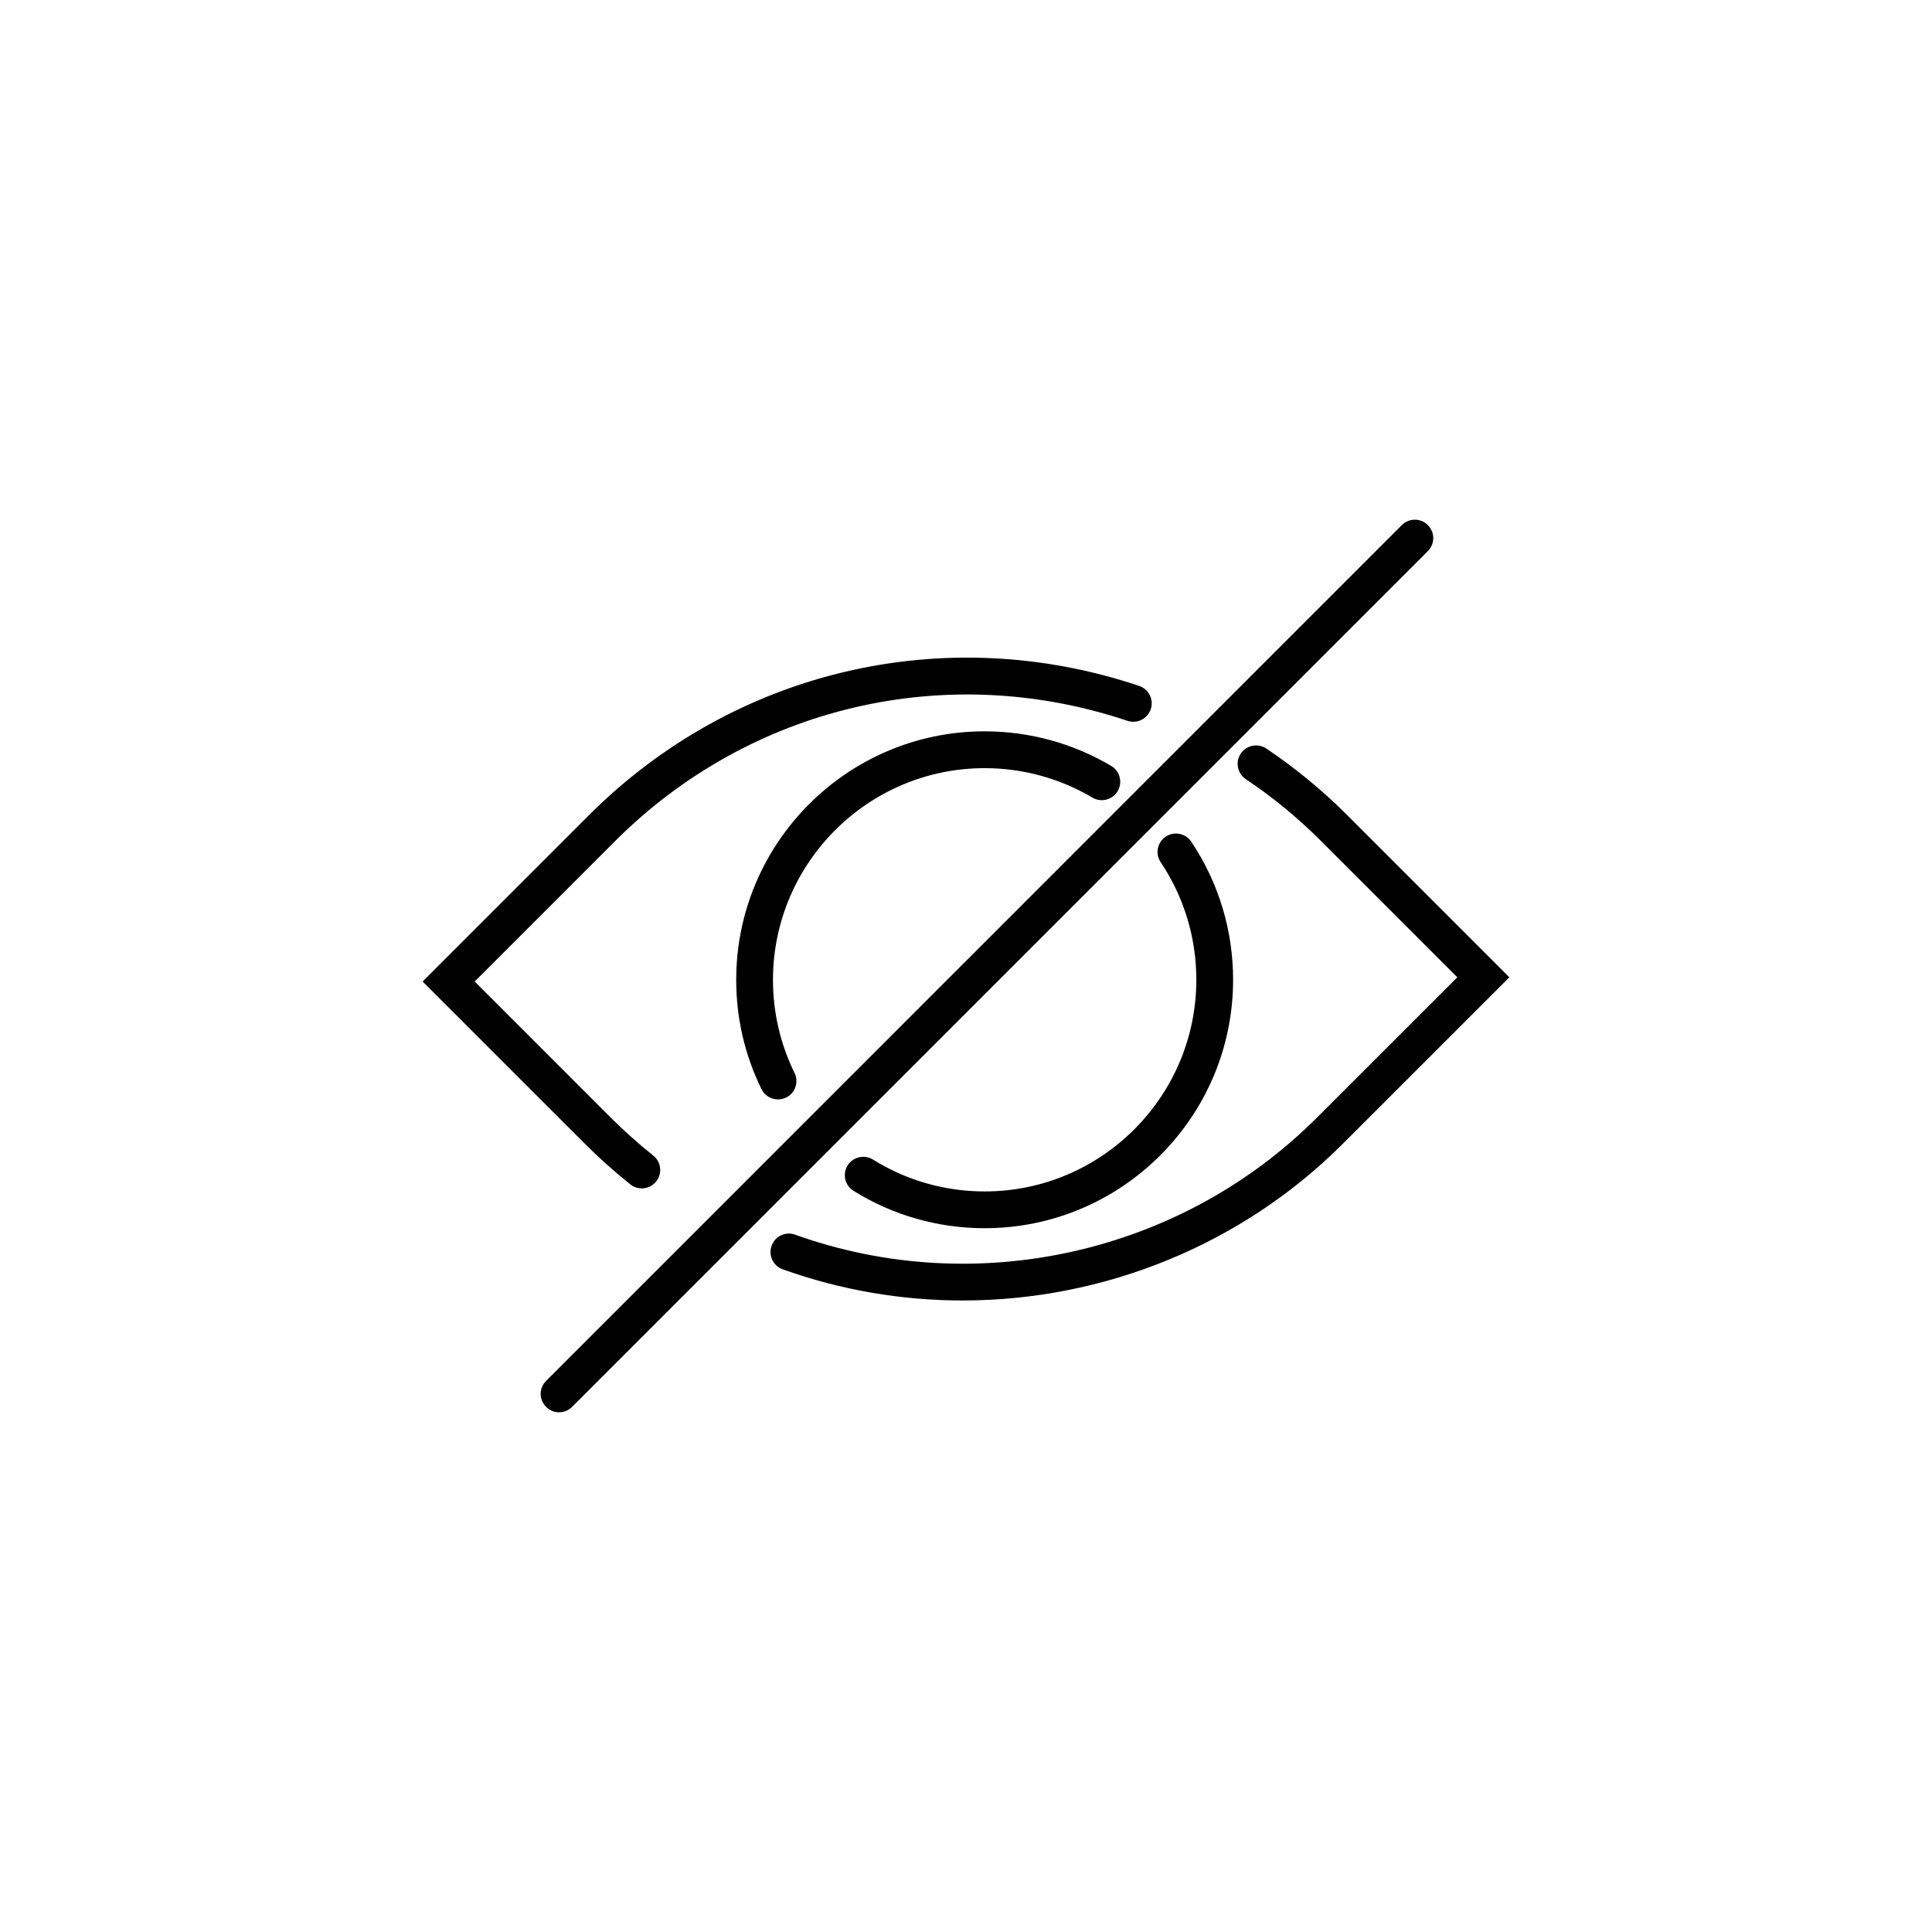 <svg width="32" height="32" viewBox="0 0 32 32" fill="none" xmlns="http://www.w3.org/2000/svg">
<path d="M10.44 19.617C10.496 19.661 10.563 19.683 10.63 19.683C10.72 19.683 10.808 19.644 10.869 19.568C10.973 19.436 10.952 19.245 10.82 19.14C10.576 18.945 10.339 18.734 10.117 18.512L7.862 16.257L10.188 13.931C12.424 11.696 15.676 10.933 18.674 11.939C18.834 11.992 19.006 11.907 19.06 11.747C19.114 11.588 19.028 11.415 18.868 11.361C15.649 10.28 12.157 11.1 9.757 13.5L7 16.257L9.686 18.943C9.924 19.181 10.178 19.408 10.44 19.617Z" fill="black"/>
<path d="M22.314 13.501C21.903 13.09 21.452 12.719 20.974 12.398C20.835 12.305 20.645 12.342 20.551 12.482C20.457 12.621 20.495 12.811 20.634 12.905C21.08 13.203 21.5 13.549 21.883 13.932L24.138 16.187L21.812 18.512C19.561 20.764 16.169 21.525 13.169 20.45C13.011 20.393 12.836 20.475 12.78 20.634C12.723 20.792 12.805 20.967 12.964 21.024C13.934 21.371 14.942 21.54 15.944 21.54C18.267 21.54 20.554 20.632 22.243 18.943L25 16.187L22.314 13.501Z" fill="black"/>
<path d="M16.309 19.734C15.653 19.734 15.013 19.552 14.459 19.206C14.317 19.118 14.129 19.161 14.039 19.304C13.95 19.447 13.994 19.635 14.137 19.724C14.788 20.13 15.539 20.343 16.309 20.343C18.578 20.343 20.424 18.497 20.424 16.228C20.424 15.41 20.185 14.619 19.731 13.941C19.637 13.802 19.448 13.764 19.308 13.858C19.168 13.951 19.131 14.141 19.224 14.28C19.611 14.857 19.815 15.531 19.815 16.228C19.815 18.162 18.242 19.734 16.309 19.734Z" fill="black"/>
<path d="M16.309 12.723C16.939 12.723 17.556 12.892 18.094 13.211C18.238 13.296 18.426 13.249 18.512 13.104C18.597 12.959 18.55 12.772 18.405 12.686C17.772 12.311 17.048 12.113 16.309 12.113C14.04 12.113 12.194 13.959 12.194 16.229C12.194 16.864 12.335 17.473 12.613 18.04C12.666 18.147 12.774 18.21 12.887 18.21C12.931 18.21 12.977 18.2 13.02 18.179C13.172 18.105 13.234 17.922 13.16 17.771C12.924 17.289 12.803 16.77 12.803 16.229C12.804 14.296 14.376 12.723 16.309 12.723Z" fill="black"/>
<path d="M23.65 8.697C23.531 8.578 23.338 8.578 23.219 8.697L9.045 22.872C8.925 22.991 8.925 23.183 9.045 23.302C9.104 23.362 9.182 23.392 9.26 23.392C9.338 23.392 9.416 23.362 9.476 23.302L23.65 9.128C23.769 9.009 23.769 8.816 23.65 8.697Z" fill="black"/>
</svg>
